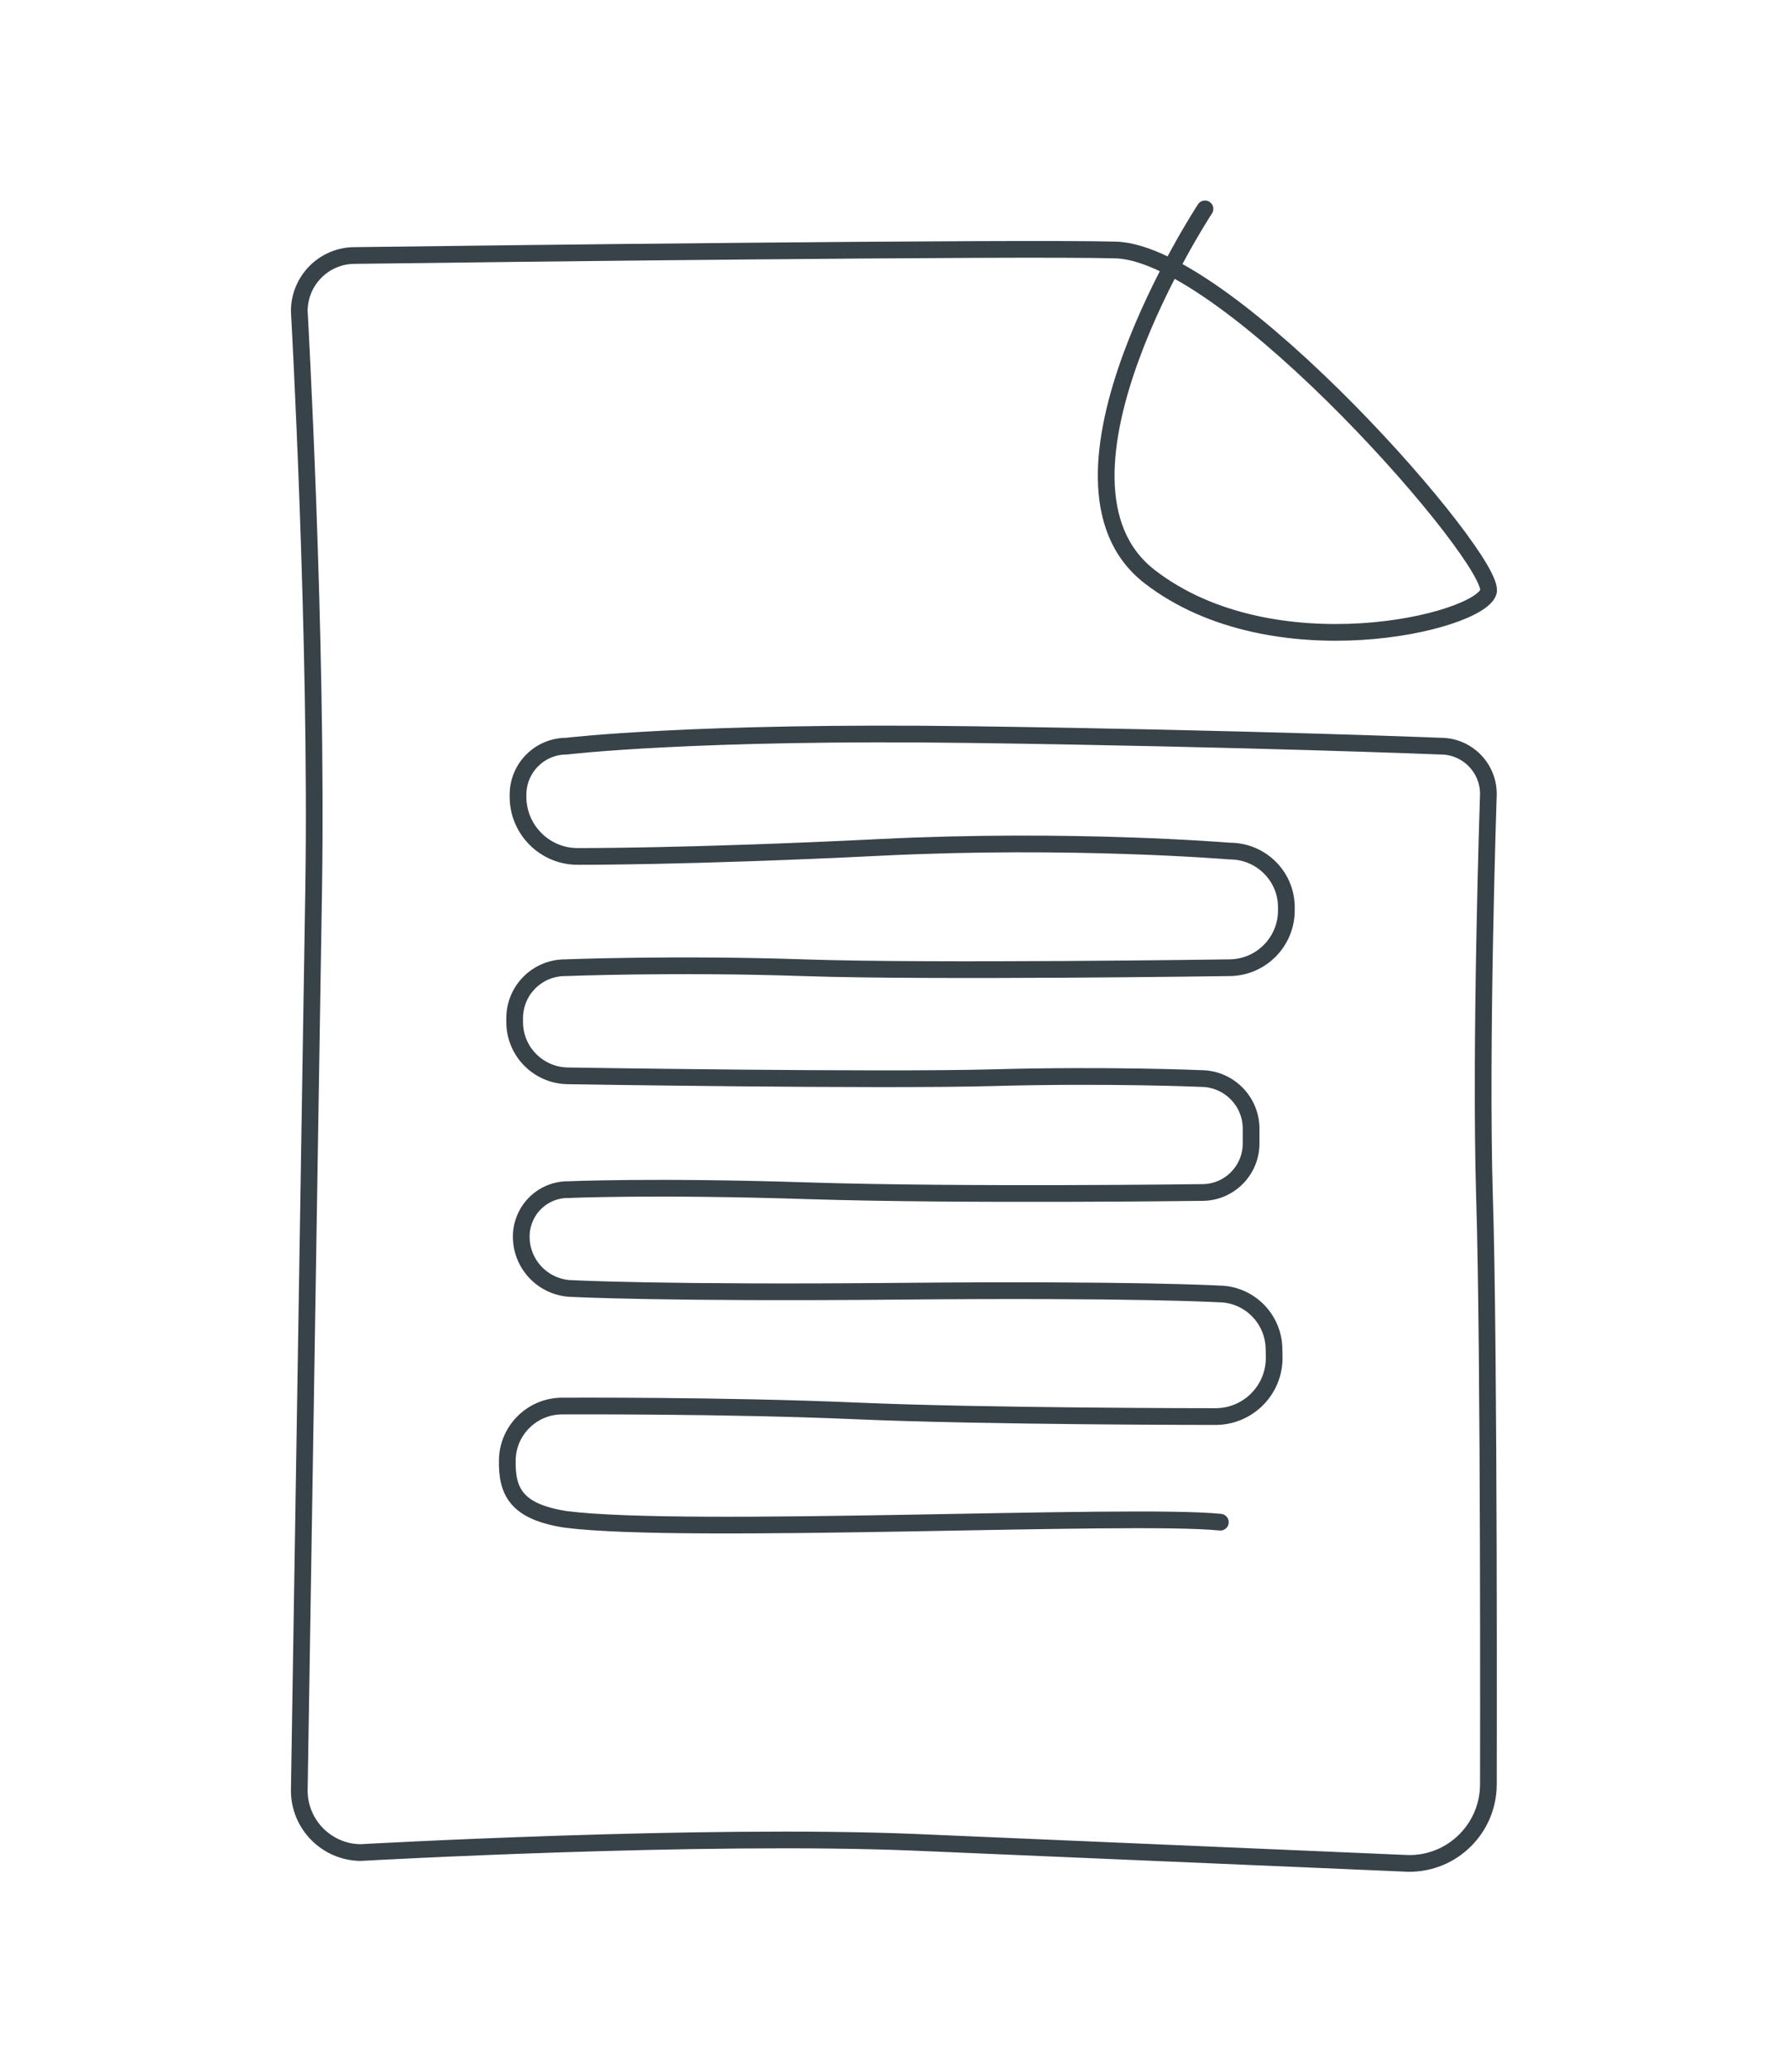 <?xml version="1.0" encoding="utf-8"?>
<!-- Generator: Adobe Illustrator 27.3.1, SVG Export Plug-In . SVG Version: 6.00 Build 0)  -->
<svg version="1.1" id="Layer_1" xmlns="http://www.w3.org/2000/svg" xmlns:xlink="http://www.w3.org/1999/xlink" x="0px" y="0px"
	 viewBox="0 0 107 124" style="enable-background:new 0 0 107 124;" xml:space="preserve">
<style type="text/css">
	.st0{fill:none;stroke:#D4B09D;stroke-linecap:round;stroke-miterlimit:10;}
	.st1{fill:none;stroke:#D4B09D;stroke-linecap:round;stroke-linejoin:round;stroke-miterlimit:10;}
	
		.st2{fill-rule:evenodd;clip-rule:evenodd;fill:none;stroke:#D4B09D;stroke-width:0.75;stroke-linecap:round;stroke-linejoin:round;stroke-miterlimit:10;}
	
		.st3{fill-rule:evenodd;clip-rule:evenodd;fill:none;stroke:#D4B09D;stroke-linecap:round;stroke-linejoin:round;stroke-miterlimit:10;}
	.st4{fill:none;stroke:#D4B09D;stroke-width:0.75;stroke-miterlimit:10;}
	.st5{fill-rule:evenodd;clip-rule:evenodd;fill:none;stroke:#D4B09D;stroke-width:0.75;stroke-miterlimit:2.613;}
	.st6{fill:none;stroke:#374249;stroke-linecap:round;stroke-miterlimit:10;}
	.st7{fill:none;stroke:#374249;stroke-linecap:round;stroke-linejoin:round;stroke-miterlimit:10;}
	
		.st8{fill-rule:evenodd;clip-rule:evenodd;fill:none;stroke:#374249;stroke-width:0.75;stroke-linecap:round;stroke-linejoin:round;stroke-miterlimit:10;}
	
		.st9{fill-rule:evenodd;clip-rule:evenodd;fill:none;stroke:#374249;stroke-linecap:round;stroke-linejoin:round;stroke-miterlimit:10;}
	.st10{fill:none;stroke:#374249;stroke-width:0.75;stroke-miterlimit:10;}
	.st11{fill-rule:evenodd;clip-rule:evenodd;fill:none;stroke:#374249;stroke-width:0.75;stroke-miterlimit:2.613;}
	.st12{fill:none;stroke:#E4ADB6;stroke-linecap:round;stroke-miterlimit:10;}
	.st13{fill:none;stroke:#E4ADB6;stroke-linecap:round;stroke-linejoin:round;stroke-miterlimit:10;}
	
		.st14{fill-rule:evenodd;clip-rule:evenodd;fill:none;stroke:#E4ADB6;stroke-width:0.75;stroke-linecap:round;stroke-linejoin:round;stroke-miterlimit:10;}
	
		.st15{fill-rule:evenodd;clip-rule:evenodd;fill:none;stroke:#E4ADB6;stroke-linecap:round;stroke-linejoin:round;stroke-miterlimit:10;}
	.st16{fill:none;stroke:#E4ADB6;stroke-width:0.75;stroke-miterlimit:10;}
	.st17{fill-rule:evenodd;clip-rule:evenodd;fill:none;stroke:#E4ADB6;stroke-width:0.75;stroke-miterlimit:2.613;}
	.st18{fill:none;stroke:#FFFFFF;stroke-linecap:round;stroke-miterlimit:10;}
	.st19{fill:none;stroke:#FFFFFF;stroke-linecap:round;stroke-linejoin:round;stroke-miterlimit:10;}
	
		.st20{fill-rule:evenodd;clip-rule:evenodd;fill:none;stroke:#FFFFFF;stroke-width:0.75;stroke-linecap:round;stroke-linejoin:round;stroke-miterlimit:10;}
	
		.st21{fill-rule:evenodd;clip-rule:evenodd;fill:none;stroke:#FFFFFF;stroke-linecap:round;stroke-linejoin:round;stroke-miterlimit:10;}
	.st22{fill:none;stroke:#FFFFFF;stroke-width:0.75;stroke-miterlimit:10;}
	.st23{fill-rule:evenodd;clip-rule:evenodd;fill:none;stroke:#FFFFFF;stroke-width:0.75;stroke-miterlimit:2.613;}
</style>
<path class="st7" d="M72.11,12.5c0,0-10.69,16.28-3.32,22c7.37,5.71,19.72,2.77,20.28,0.92c0.55-1.84-15.48-20.28-22.31-20.46
	c-2.94-0.08-12.44-0.02-22.29,0.07c-9.09,0.08-18.47,0.2-23.28,0.26c-1.82,0.02-3.28,1.51-3.28,3.33c0,0,1.1,19.51,0.86,34.63
	c-0.24,15.12-0.86,53.9-0.86,53.9c0,2.03,1.64,3.69,3.67,3.71c0,0,20.43-1.15,33.25-0.61c12.82,0.55,29.46,1.26,29.46,1.26
	c2.63,0.03,4.78-2.1,4.78-4.74c0,0,0.06-25.98-0.23-35.07c-0.28-9.09,0.23-24.19,0.23-24.19c0-1.58-1.28-2.86-2.86-2.86
	c0,0-11.4-0.46-28.04-0.69c-16.63-0.23-24.26,0.69-24.26,0.69c-1.61,0-2.91,1.3-2.91,2.91v0.12c0,1.98,1.62,3.59,3.6,3.57
	c0,0,6.56,0.03,18.06-0.54c11.5-0.57,20.92,0.22,20.92,0.22c1.84-0.01,3.36,1.45,3.4,3.29l0,0.17c0.05,1.93-1.5,3.52-3.43,3.52
	c0,0-17.79,0.26-25.46,0c-7.67-0.26-14.27,0-14.27,0c-1.67,0-3.02,1.35-3.02,3.02v0.23c0,1.77,1.43,3.21,3.21,3.22
	c0,0,18.53,0.3,25.43,0.11s12.44,0.05,12.44,0.05c1.65,0.01,2.99,1.35,2.99,3v0.89c0,1.62-1.32,2.94-2.94,2.93
	c0,0-14.29,0.19-23.52-0.1C39.19,70.96,34,71.19,34,71.19c-1.48-0.01-2.7,1.14-2.8,2.62c-0.11,1.78,1.29,3.28,3.07,3.3
	c0,0,5.43,0.29,19.58,0.16s19.09,0.16,19.09,0.16c1.79,0.01,3.25,1.45,3.3,3.24l0.01,0.5c0.05,2-1.57,3.63-3.57,3.6
	c0,0-13.7,0-21.47-0.34S33.7,84.14,33.7,84.14c-1.8-0.03-3.29,1.4-3.34,3.19v0c-0.05,1.96,0.56,3.13,3.48,3.59
	c7.22,0.93,33.81-0.38,39.19,0.17"/>
</svg>
